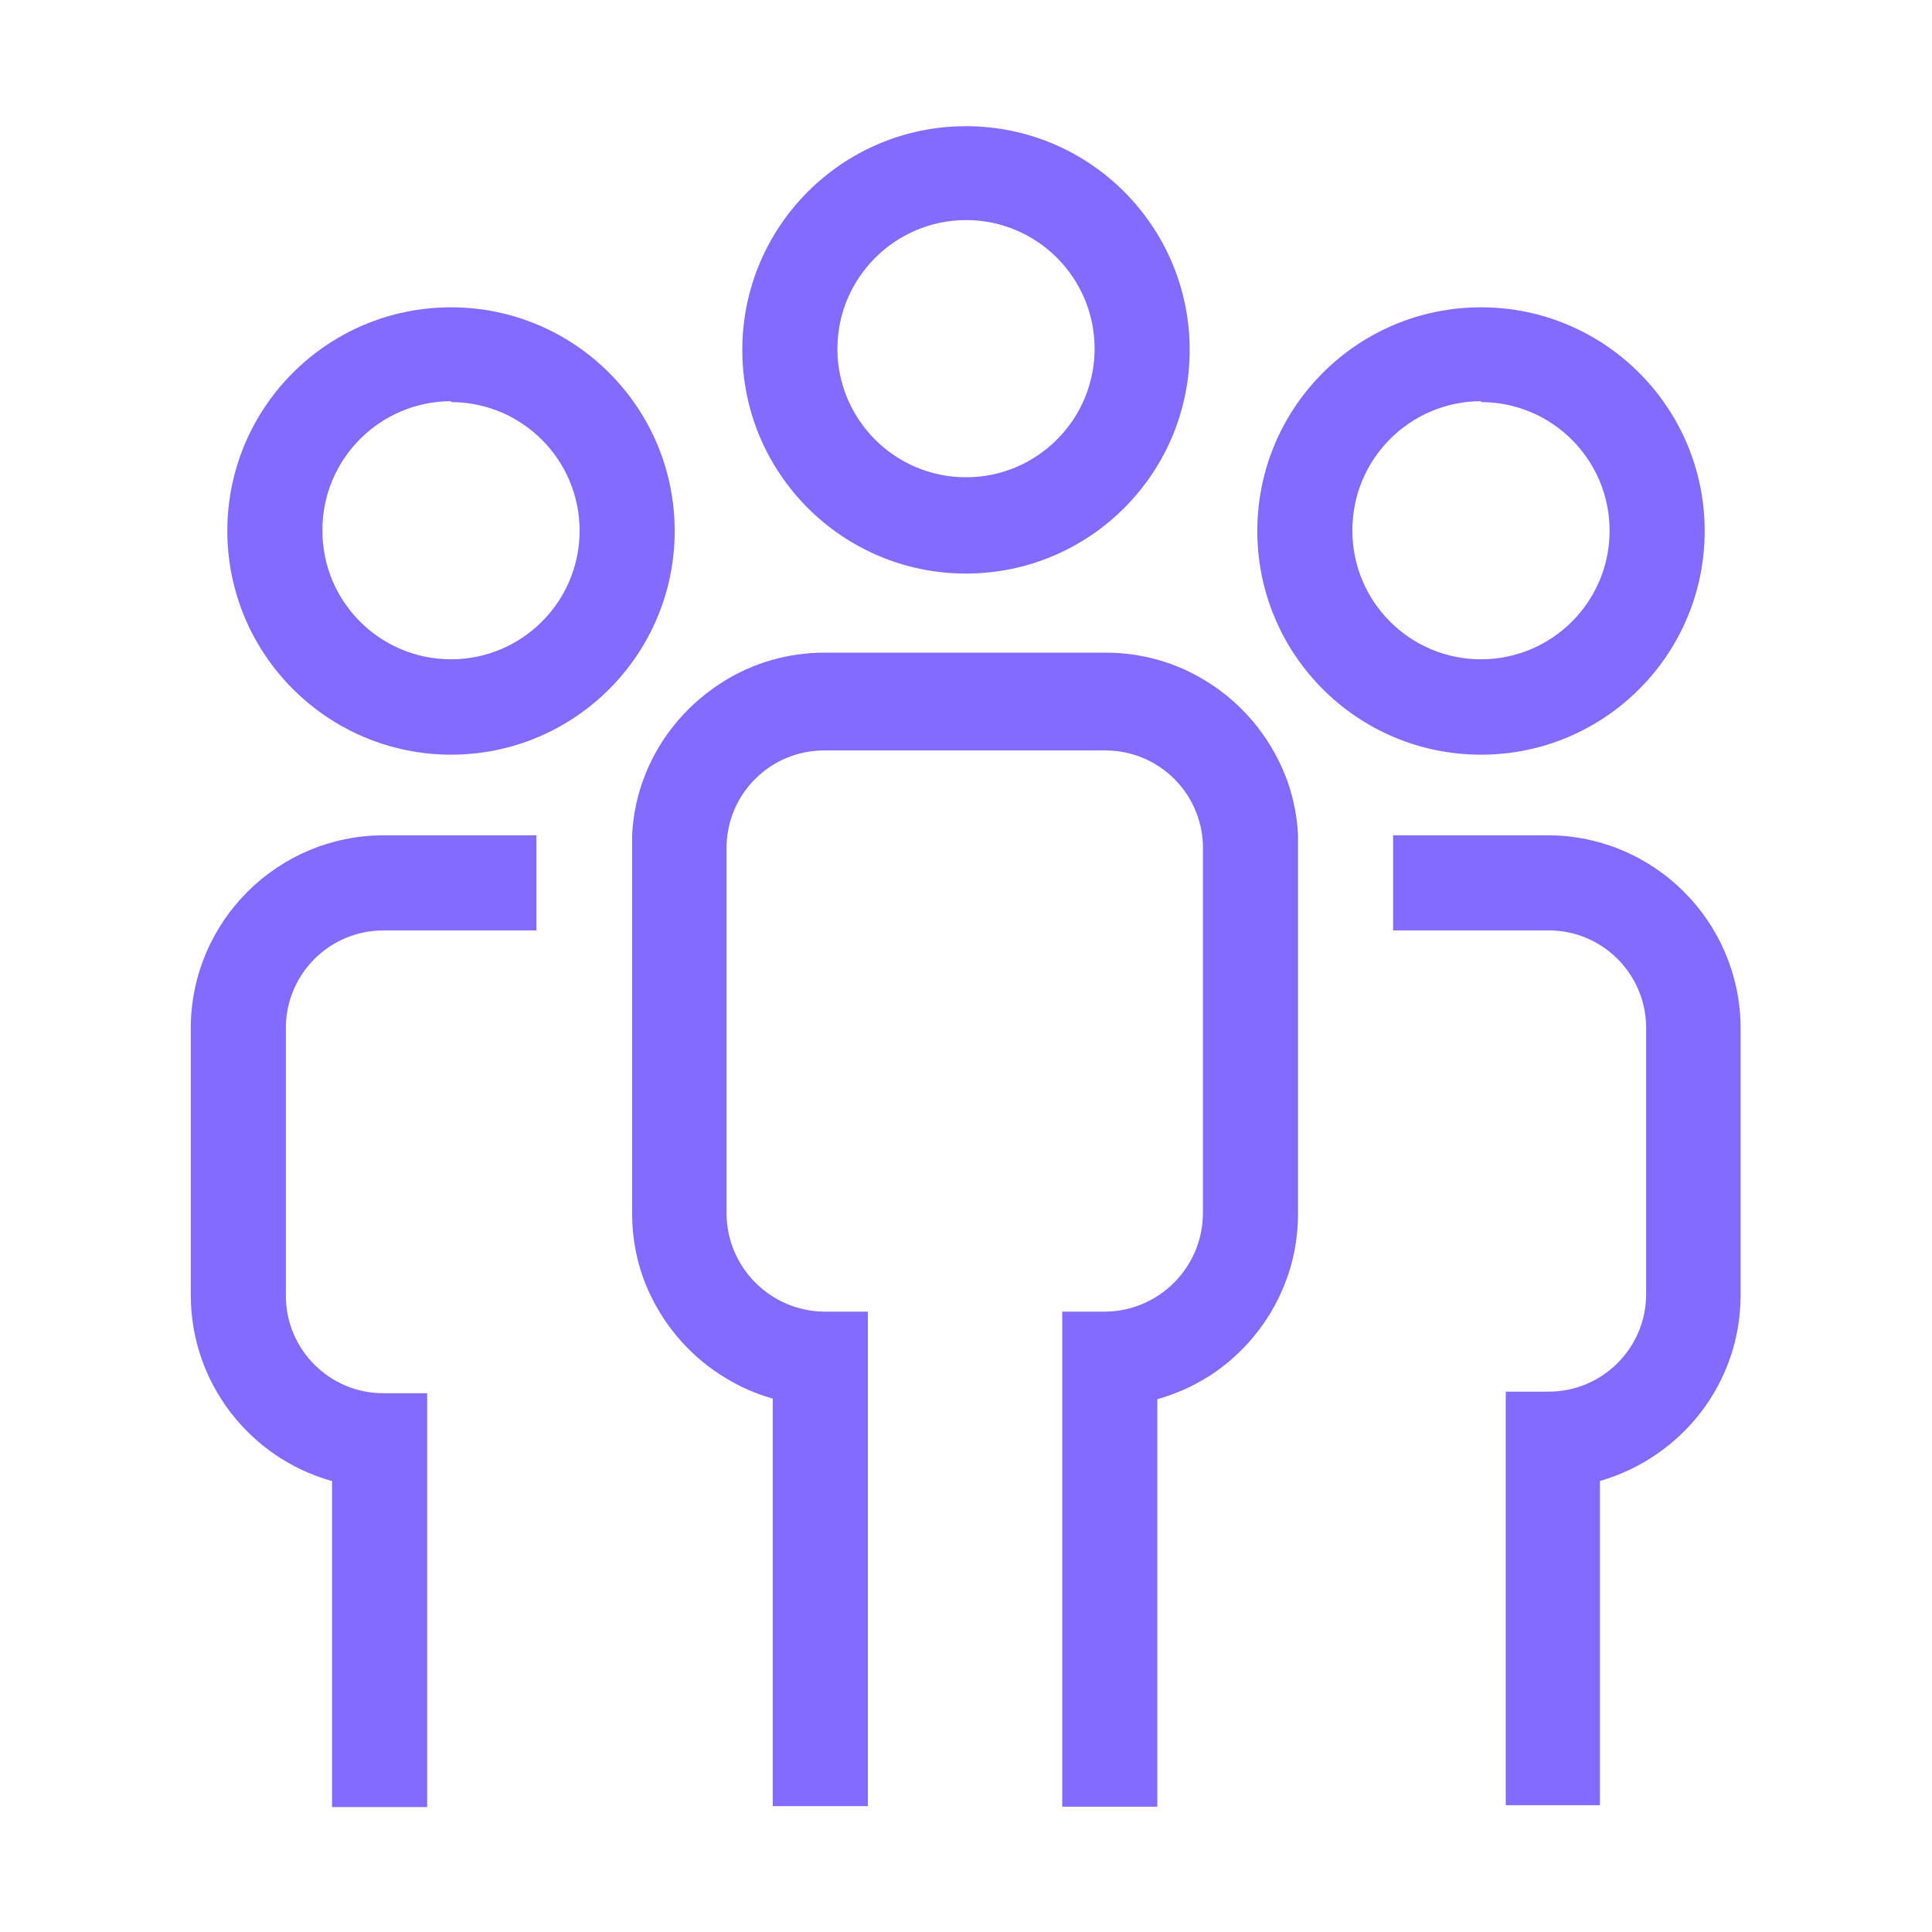 <!-- Generated by IcoMoon.io -->
<svg version="1.1" xmlns="http://www.w3.org/2000/svg" width="32" height="32" viewBox="0 0 32 32" fill="#836BFF">
<title>team</title>
<path d="M25.65 13.835h-2.575v1.575h2.575c0 0 0 0 0 0 0.883 0 1.601 0.709 1.615 1.589l0 0.001v4.435c0 0.892-0.723 1.615-1.615 1.615v0h-0.71v6.85h1.56v-5.37c1.351-0.391 2.323-1.613 2.33-3.064v-4.466c-0.020-1.745-1.433-3.154-3.179-3.165h-0.001z"></path>
<path d="M6.35 15.41h2.535v-1.575h-2.535c-1.751 0.006-3.17 1.416-3.19 3.163l-0 0.002v4.435c-0 0.004-0 0.008-0 0.013 0 1.461 0.979 2.694 2.317 3.077l0.023 0.006v5.4h1.575v-6.855h-0.725c-0.892 0-1.615-0.723-1.615-1.615v0-4.46c0.014-0.881 0.732-1.59 1.615-1.59 0 0 0 0 0 0v0z"></path>
<path d="M21.5 13.835c-0.018-0.364-0.096-0.705-0.223-1.021l0.008 0.021c-0.269-0.665-0.733-1.205-1.321-1.562l-0.014-0.008c-0.465-0.285-1.028-0.454-1.63-0.455h-4.67c-0.602 0.001-1.165 0.17-1.644 0.463l0.014-0.008c-0.602 0.365-1.066 0.905-1.327 1.548l-0.008 0.022c-0.119 0.295-0.197 0.636-0.215 0.992l-0 0.008c0 0.065 0 0.125 0 0.19v6.085c0.001 0.42 0.083 0.82 0.233 1.186l-0.008-0.021c0.258 0.627 0.689 1.14 1.232 1.492l0.012 0.008 0.090 0.055c0.221 0.136 0.477 0.25 0.747 0.329l0.023 0.006v6.75h1.575v-8.19h-0.725c-0.887-0.011-1.604-0.728-1.615-1.614v-6.086s0 0 0 0c0.011-0.882 0.727-1.592 1.61-1.595h4.665c0 0 0 0 0.001 0 0.876 0 1.589 0.698 1.614 1.568l0 0.002v6.11c-0.011 0.887-0.728 1.604-1.614 1.615h-0.716v8.2h1.575v-6.75c0.293-0.083 0.549-0.196 0.784-0.338l-0.014 0.008 0.11-0.065c0.548-0.363 0.972-0.875 1.217-1.479l0.008-0.021c0.142-0.346 0.225-0.749 0.225-1.17v0-6.085c0-0.065 0-0.125 0-0.19z"></path>
<path d="M16 9.5c2.046 0 3.705-1.659 3.705-3.705s-1.659-3.705-3.705-3.705c-2.044 0-3.702 1.656-3.705 3.7v0c0 0.002 0 0.003 0 0.005 0 2.046 1.659 3.705 3.705 3.705 0 0 0 0 0 0v0zM16 3.645c1.176 0 2.13 0.954 2.13 2.13s-0.954 2.13-2.13 2.13c-1.176 0-2.13-0.954-2.13-2.13v0c0.003-1.175 0.955-2.127 2.13-2.13h0z"></path>
<path d="M24.53 12.5c2.046 0 3.705-1.659 3.705-3.705s-1.659-3.705-3.705-3.705c-2.046 0-3.705 1.659-3.705 3.705v0c0 2.046 1.659 3.705 3.705 3.705v0zM24.53 6.66c1.176 0 2.13 0.954 2.13 2.13s-0.954 2.13-2.13 2.13c-1.176 0-2.13-0.954-2.13-2.13v0c0-0.003-0-0.007-0-0.010 0-1.177 0.953-2.132 2.13-2.135h0z"></path>
<path d="M7.47 12.5c2.046 0 3.705-1.659 3.705-3.705s-1.659-3.705-3.705-3.705c-2.046 0-3.705 1.659-3.705 3.705v0c0.003 2.045 1.66 3.702 3.705 3.705h0zM7.47 6.66c1.176 0 2.13 0.954 2.13 2.13s-0.954 2.13-2.13 2.13c-1.176 0-2.13-0.954-2.13-2.13v0c0-0.003-0-0.007-0-0.010 0-1.177 0.953-2.132 2.13-2.135h0z"></path>
</svg>
